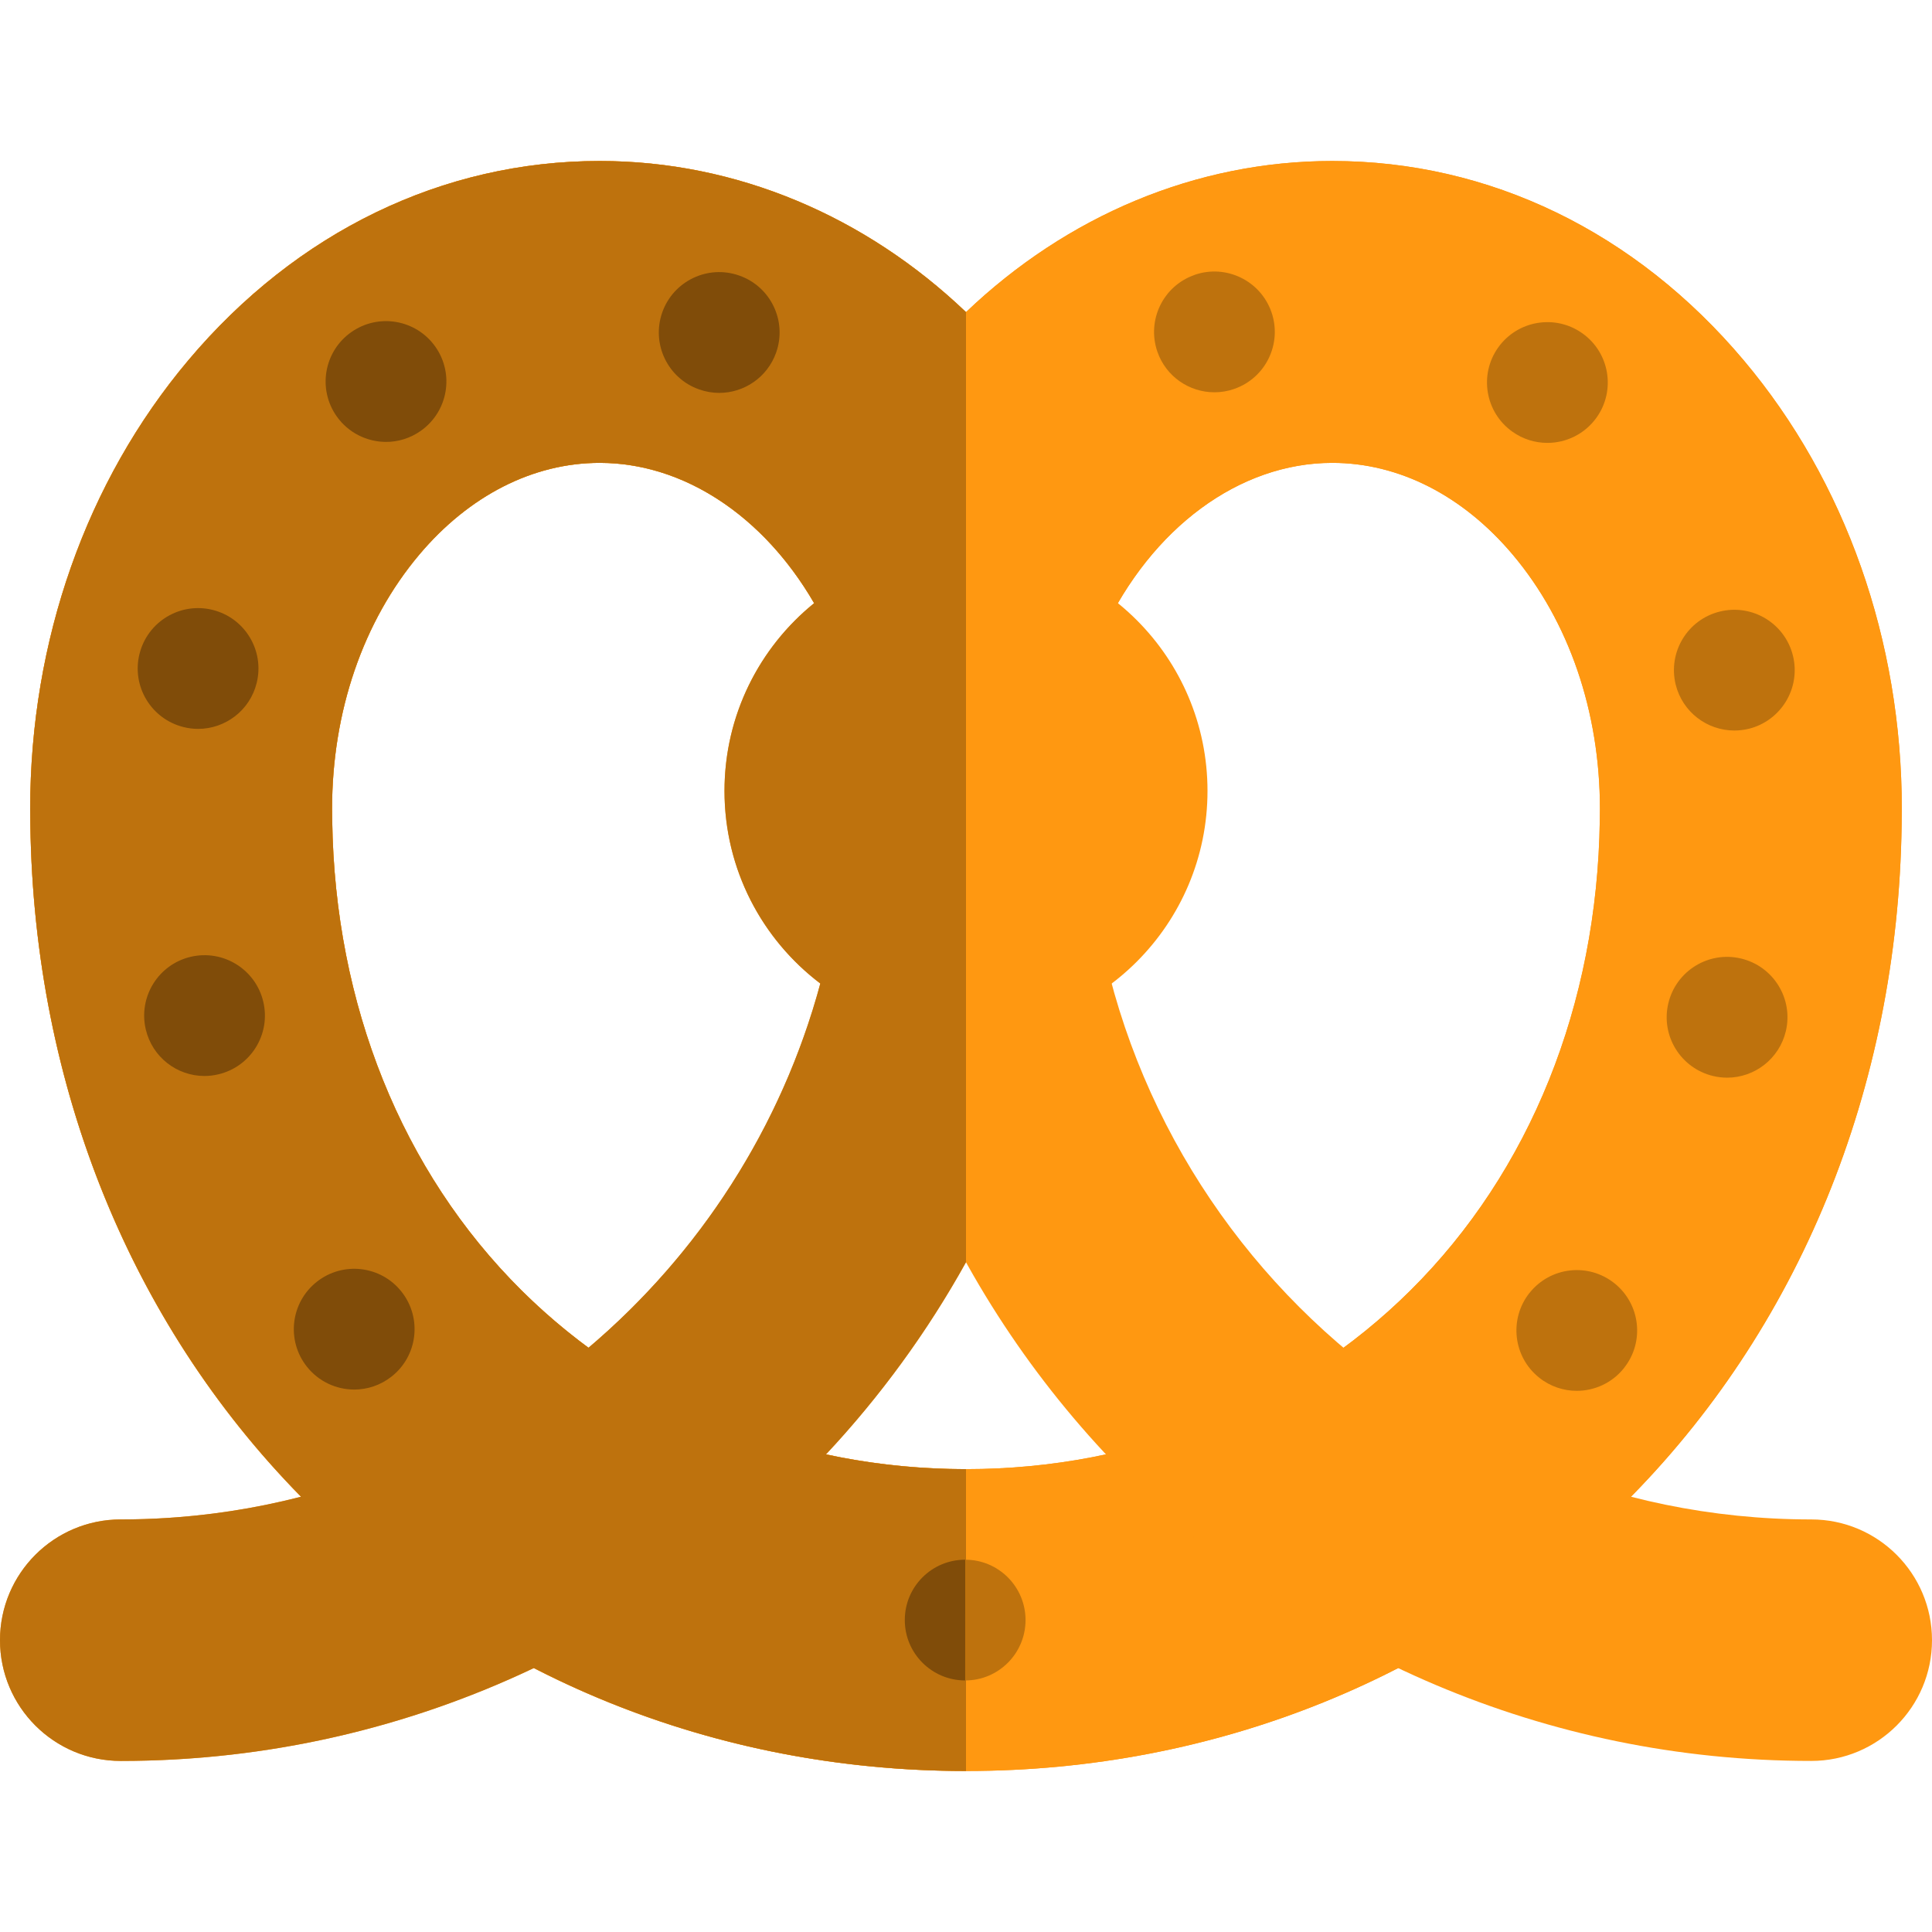 <?xml version="1.0" encoding="iso-8859-1"?>
<!-- Uploaded to: SVG Repo, www.svgrepo.com, Generator: SVG Repo Mixer Tools -->
<svg height="800px" width="800px" version="1.1" id="Layer_1" xmlns="http://www.w3.org/2000/svg" xmlns:xlink="http://www.w3.org/1999/xlink" 
	 viewBox="0 0 320 320" xml:space="preserve">
<g id="XMLID_1365_">
	<circle id="XMLID_1366_" style="fill:#FF9811;" cx="160" cy="131" r="40"/>
	<path id="XMLID_1367_" style="fill:#FF9811;" d="M160,293.334c-41.537,0-80.201-15.679-108.869-44.148
		c-29.104-28.901-45.474-68.86-46.102-112.531C5.011,135.773,5,134.889,5,134c0-27.876,9.299-54.271,26.185-74.321
		C49.111,38.39,73.313,26.666,99.333,26.666c22.631,0,43.977,9.11,60.667,25.031c16.69-15.921,38.036-25.031,60.667-25.031
		c26.019,0,50.222,11.724,68.148,33.013C305.701,79.729,315,106.124,315,134c0,0.89-0.01,1.774-0.029,2.657
		c-0.629,43.668-17,83.629-46.102,112.528C240.201,277.655,201.537,293.334,160,293.334z M99.333,76.666
		c-11.019,0-21.639,5.404-29.903,15.219C60.125,102.936,55,117.892,55,134c0,0.564,0.008,1.127,0.02,1.686l0.003,0.183
		c0.424,30.546,11.554,58.19,31.34,77.84c19.238,19.104,45.39,29.625,73.637,29.625c28.248,0,54.399-10.521,73.637-29.625
		c19.786-19.649,30.916-47.293,31.34-77.84l0.003-0.199c0.012-0.556,0.02-1.11,0.02-1.67c0-16.108-5.125-31.064-14.43-42.115
		c-8.264-9.815-18.884-15.219-29.903-15.219c-15.371,0-29.938,10.743-38.017,28.036L160,153.189l-22.65-48.486
		C129.271,87.409,114.704,76.666,99.333,76.666z"/>
	<path id="XMLID_1370_" style="fill:#FF9811;" d="M160,293.334c-41.537,0-80.201-15.679-108.869-44.148
		c-29.104-28.901-45.474-68.86-46.102-112.531C5.011,135.773,5,134.889,5,134c0-27.876,9.299-54.271,26.185-74.321
		C49.111,38.39,73.313,26.666,99.333,26.666c22.631,0,43.977,9.11,60.667,25.031c16.69-15.921,38.036-25.031,60.667-25.031
		c26.019,0,50.222,11.724,68.148,33.013C305.701,79.729,315,106.124,315,134c0,0.89-0.01,1.774-0.029,2.657
		c-0.629,43.668-17,83.629-46.102,112.528C240.201,277.655,201.537,293.334,160,293.334z M99.333,76.666
		c-11.019,0-21.639,5.404-29.903,15.219C60.125,102.936,55,117.892,55,134c0,0.564,0.008,1.127,0.02,1.686l0.003,0.183
		c0.424,30.546,11.554,58.19,31.34,77.84c19.238,19.104,45.39,29.625,73.637,29.625c28.248,0,54.399-10.521,73.637-29.625
		c19.786-19.649,30.916-47.293,31.34-77.84l0.003-0.199c0.012-0.556,0.02-1.11,0.02-1.67c0-16.108-5.125-31.064-14.43-42.115
		c-8.264-9.815-18.884-15.219-29.903-15.219c-15.371,0-29.938,10.743-38.017,28.036L160,153.189l-22.65-48.486
		C129.271,87.409,114.704,76.666,99.333,76.666z"/>
	<g id="XMLID_1373_">
		<path id="XMLID_1374_" style="fill:#FF9811;" d="M20,291.666c-11.046,0-20-8.954-20-20s8.954-20,20-20
			c66.168,0,120-53.832,120-120c0-11.046,8.954-20,20-20s20,8.954,20,20C180,219.891,108.224,291.666,20,291.666z"/>
		<path id="XMLID_1375_" style="fill:#FF9811;" d="M300,291.666c-88.224,0-160-71.775-160-160c0-11.046,8.954-20,20-20
			s20,8.954,20,20c0,66.168,53.832,120,120,120c11.046,0,20,8.954,20,20C320,282.712,311.046,291.666,300,291.666z"/>
	</g>
	<path id="XMLID_1376_" style="fill:#BE720D;" d="M160,243.334c-7.933,0-15.699-0.83-23.194-2.447
		c8.971-9.588,16.777-20.274,23.194-31.838V51.697c-16.69-15.921-38.036-25.031-60.667-25.031c-26.02,0-50.222,11.724-68.148,33.013
		C14.299,79.729,5,106.124,5,134c0,0.889,0.011,1.773,0.029,2.654c0.618,43.032,16.532,82.452,44.842,111.248
		c-9.553,2.456-19.563,3.764-29.871,3.764c-11.046,0-20,8.954-20,20s8.954,20,20,20c24.468,0,47.666-5.528,68.423-15.39
		c21.681,11.143,46.085,17.058,71.577,17.058V243.334z M97.471,223.229c-3.909-2.886-7.623-6.061-11.108-9.52
		c-19.786-19.649-30.915-47.294-31.34-77.84l-0.003-0.183C55.008,135.127,55,134.564,55,134c0-16.108,5.125-31.064,14.43-42.115
		c8.264-9.815,18.884-15.219,29.903-15.219c13.894,0,27.131,8.78,35.513,23.24C125.792,107.239,120,118.441,120,131
		c0,13.026,6.23,24.594,15.869,31.898C129.432,186.754,115.809,207.689,97.471,223.229z"/>
	<g id="XMLID_1379_">
		<path id="XMLID_1380_" style="fill:#BE720D;" d="M159.853,278.336L159.853,278.336c-5.52-0.01-10-4.49-9.99-10.01l0,0
			c0-5.53,4.48-10,10.01-9.99l0,0c5.52,0,9.99,4.479,9.99,10.01l0,0c-0.01,5.521-4.48,9.99-10,9.99l0,0H159.853z"/>
		<path id="XMLID_1381_" style="fill:#BE720D;" d="M159.873,258.336L159.873,258.336L159.873,258.336z"/>
		<g id="XMLID_1382_">
			<path id="XMLID_1383_" style="fill:#BE720D;" d="M254.953,228.195c-4.33-3.43-5.05-9.72-1.62-14.05l0,0c0,0,0,0,0,0.01l0,0
				c3.43-4.329,9.72-5.06,14.05-1.619l0,0c4.32,3.43,5.05,9.72,1.61,14.04v0.01c-1.97,2.479-4.89,3.78-7.84,3.78l0,0
				C258.983,230.366,256.783,229.655,254.953,228.195z"/>
		</g>
		<path id="XMLID_1384_" style="fill:#BE720D;" d="M283.763,178.226c-5.38-1.28-8.71-6.66-7.44-12.03l0,0
			c1.27-5.38,6.66-8.71,12.03-7.439l0,0c5.38,1.27,8.71,6.66,7.44,12.03l0,0c-1.09,4.6-5.19,7.71-9.73,7.71l0,0
			C285.303,178.496,284.533,178.405,283.763,178.226z"/>
		<path id="XMLID_1385_" style="fill:#BE720D;" d="M277.543,113.377L277.543,113.377L277.543,113.377
			c-1.31-5.371,1.97-10.781,7.34-12.091l0,0c5.36-1.311,10.78,1.97,12.09,7.341l0,0c1.31,5.358-1.98,10.769-7.34,12.089l0,0
			c-0.8,0.189-1.6,0.28-2.38,0.28l0,0C282.753,120.996,278.663,117.936,277.543,113.377z"/>
		<path id="XMLID_1386_" style="fill:#BE720D;" d="M250.493,71.496L250.493,71.496L250.493,71.496c-4.5-3.2-5.55-9.45-2.34-13.95
			l0,0c3.21-4.49,9.45-5.54,13.95-2.33l0,0c4.5,3.2,5.54,9.45,2.34,13.941l0,0c-1.95,2.739-5.03,4.199-8.15,4.199l0,0
			C254.283,73.355,252.253,72.756,250.493,71.496z"/>
		<path id="XMLID_1387_" style="fill:#BE720D;" d="M191.703,58.266c-1.809-5.22,0.941-10.92,6.16-12.729v-0.011
			c5.21-1.81,10.91,0.95,12.73,6.17l0,0c1.81,5.211-0.95,10.91-6.16,12.721l0,0l0,0l0,0c-1.09,0.38-2.2,0.56-3.289,0.56l0,0
			C197.003,64.976,193.133,62.386,191.703,58.266z"/>
		<path id="XMLID_1388_" style="fill:#804C09;" d="M159.863,278.336L159.863,278.336h-0.01l0,0c-5.52-0.01-10-4.49-9.99-10.01l0,0
			c0-5.53,4.48-10,10.01-9.99l0,0"/>
		<path id="XMLID_1389_" style="fill:#804C09;" d="M50.823,226.355c-3.43-4.34-2.69-10.63,1.65-14.05l0,0
			c4.33-3.42,10.62-2.689,14.04,1.65l0,0c3.42,4.33,2.69,10.62-1.65,14.04l0,0c-1.83,1.449-4.02,2.159-6.19,2.159l0,0
			C55.723,230.155,52.793,228.846,50.823,226.355z"/>
		<path id="XMLID_1390_" style="fill:#804C09;" d="M24.143,170.496c-1.26-5.38,2.08-10.761,7.45-12.02l0,0
			c5.38-1.26,10.76,2.08,12.02,7.46l0,0c1.26,5.37-2.08,10.75-7.46,12.01l0,0c-0.77,0.182-1.53,0.271-2.29,0.271l0,0
			C29.323,178.216,25.223,175.105,24.143,170.496z"/>
		<path id="XMLID_1391_" style="fill:#804C09;" d="M30.403,120.426c-5.36-1.33-8.63-6.75-7.3-12.11l0,0
			c1.33-5.359,6.75-8.63,12.11-7.3l0,0c5.36,1.33,8.63,6.75,7.3,12.111l0,0c-1.13,4.559-5.21,7.599-9.7,7.599l0,0
			C32.023,120.726,31.213,120.627,30.403,120.426z"/>
		<path id="XMLID_1392_" style="fill:#804C09;" d="M55.763,68.956c-3.18-4.511-2.11-10.75,2.4-13.931l0,0
			c4.51-3.189,10.75-2.119,13.94,2.391l0,0c3.19,4.52,2.11,10.75-2.4,13.939l0,0c-1.75,1.24-3.77,1.84-5.76,1.84l0,0
			C60.803,73.186,57.713,71.716,55.763,68.956z"/>
		<path id="XMLID_1393_" style="fill:#804C09;" d="M115.793,64.496L115.793,64.496L115.793,64.496c-5.21-1.83-7.94-7.551-6.1-12.761
			l0,0c1.84-5.199,7.55-7.94,12.76-6.09l0,0c5.211,1.83,7.941,7.55,6.1,12.75l0,0c-1.45,4.11-5.31,6.681-9.43,6.681l0,0
			C118.013,65.076,116.893,64.886,115.793,64.496z"/>
	</g>
</g>
</svg>